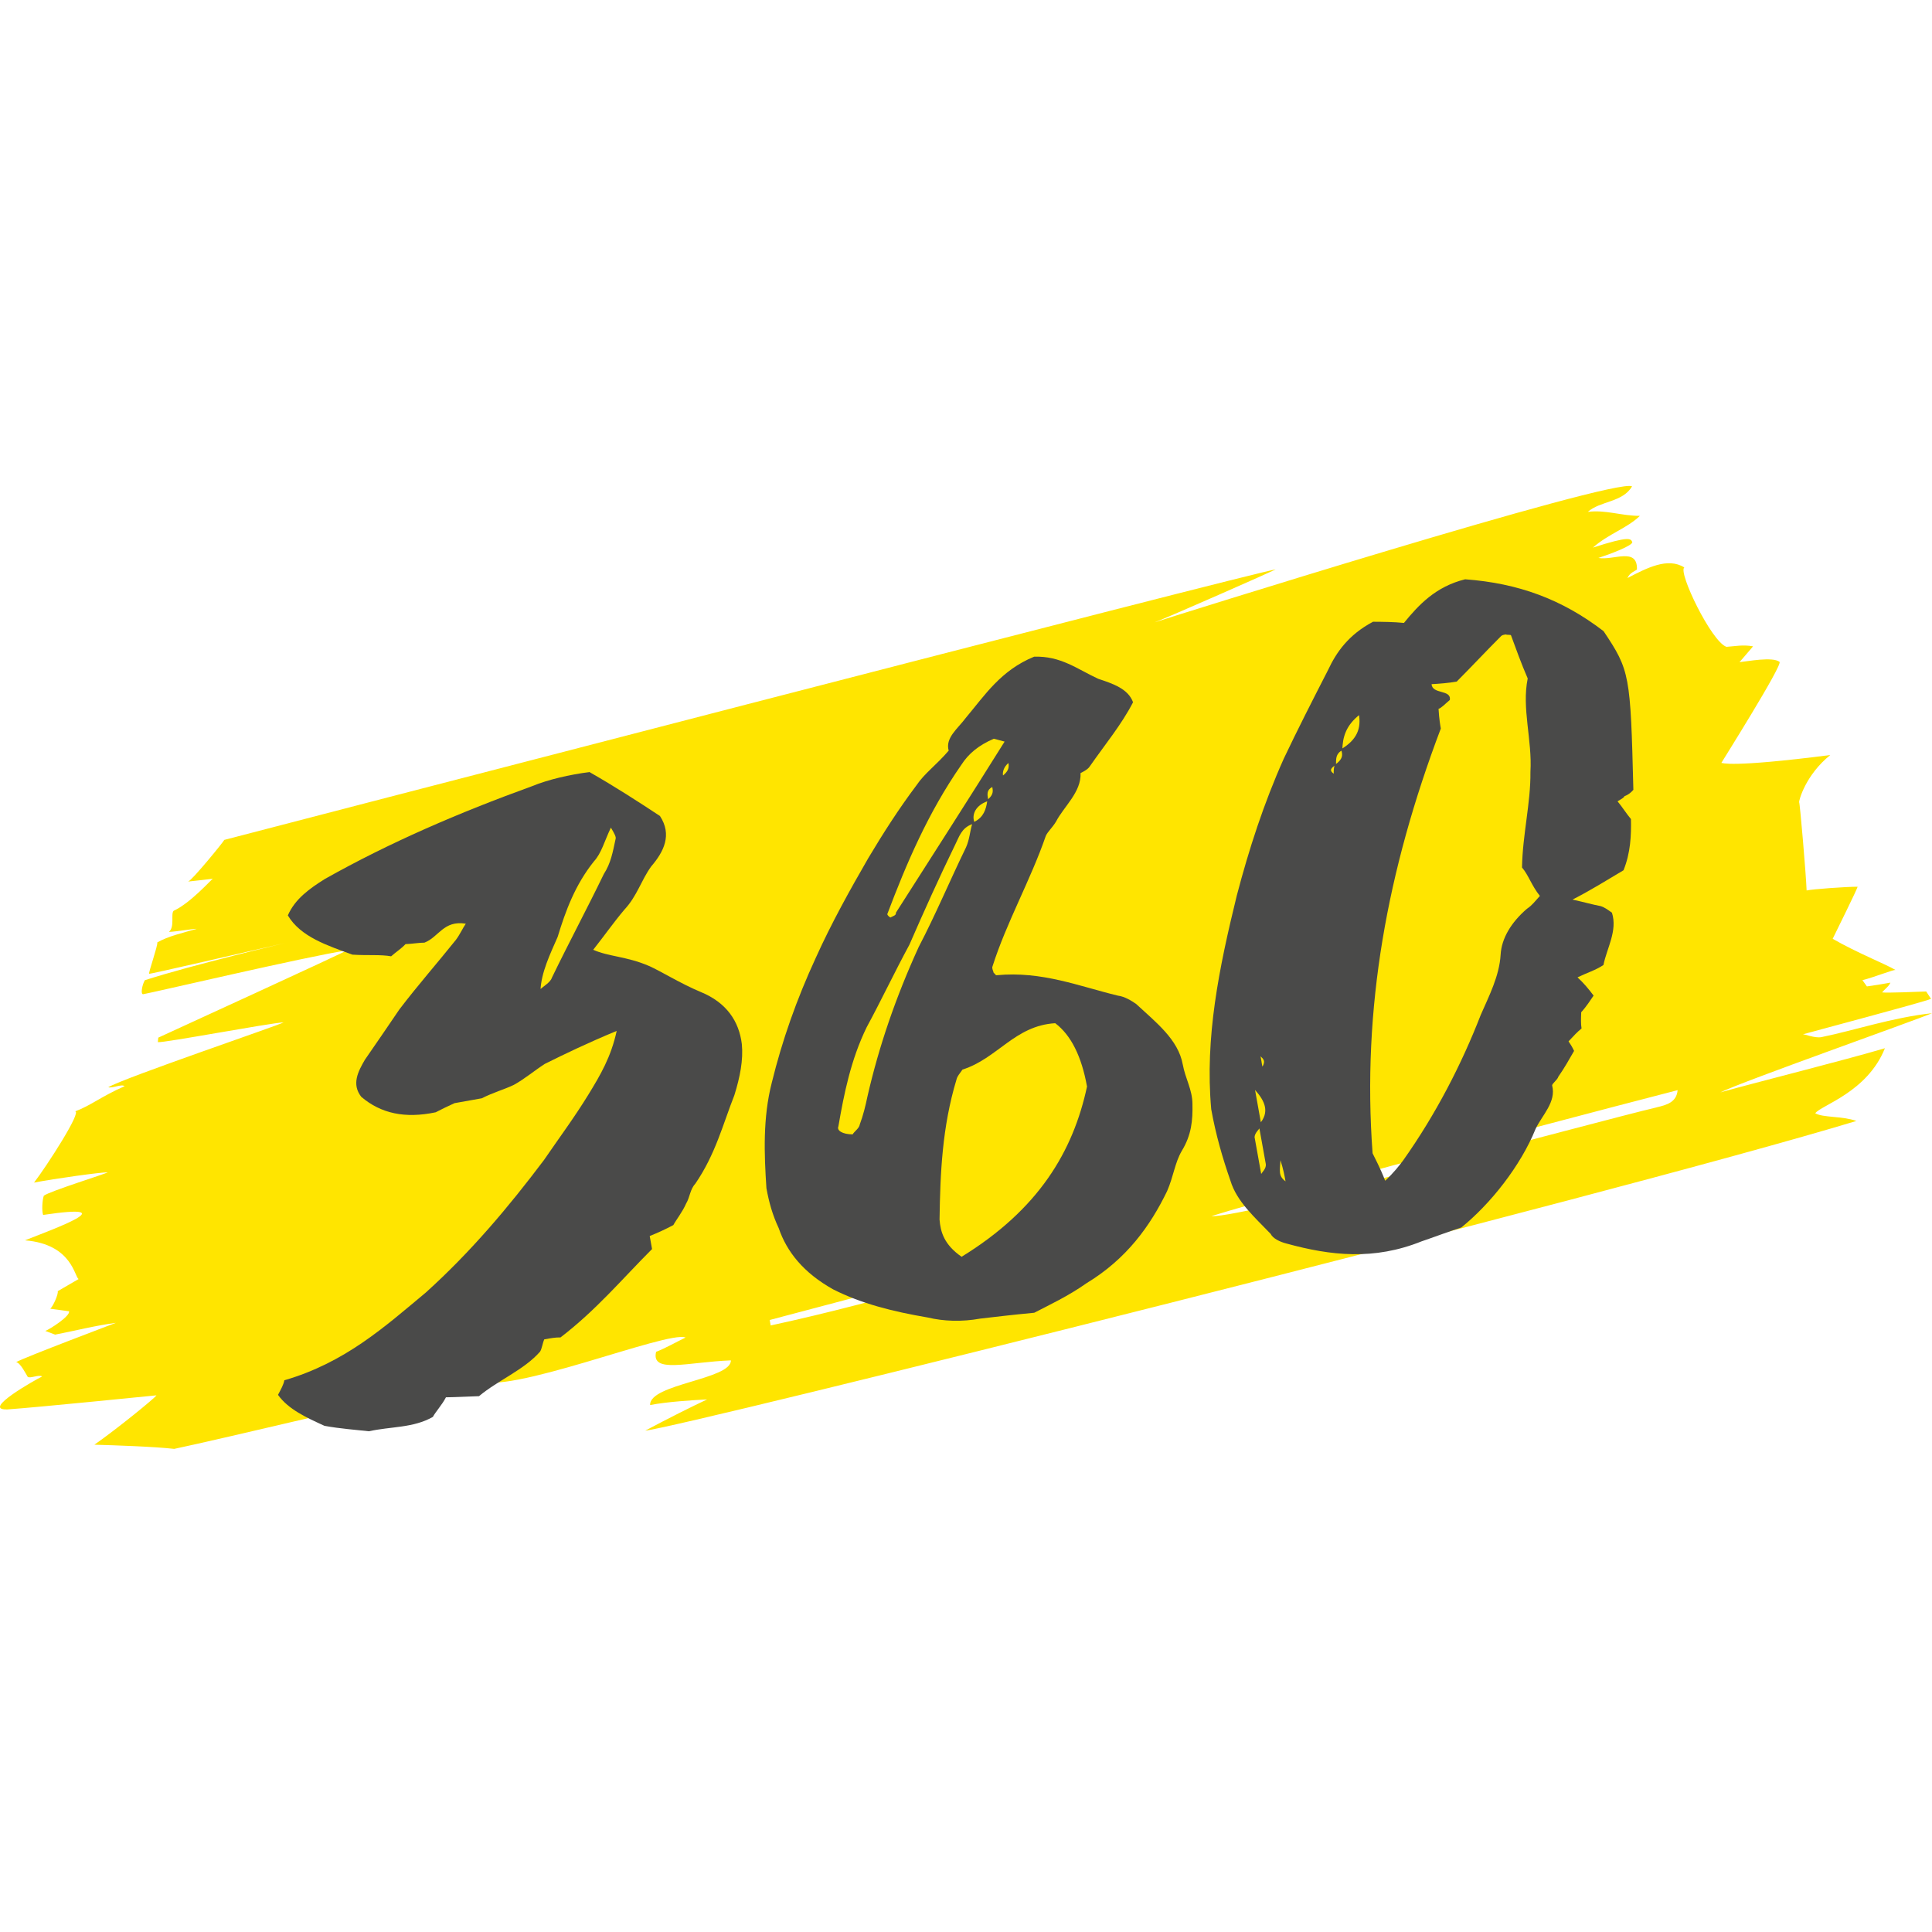 <svg xmlns="http://www.w3.org/2000/svg" id="Layer_2" data-name="Layer 2" viewBox="0 0 512 512"><defs><style>      .cls-1 {        fill: none;      }      .cls-2 {        fill: #ffe500;      }      .cls-3 {        fill: #4a4a49;      }    </style></defs><g id="Capa_1" data-name="Capa 1"><g><rect class="cls-1" width="512" height="512"></rect><path class="cls-2" d="M1.76,373.53c8.57-.6,38.21-3.62,39.7-3.75-.34.65-10.27,8.76-16.44,13.08,5.28.15,16,.51,21.15,1.11,11.3-2.36,64.15-14.87,81.19-18.92-.3.27-.66.51-1.1.71,7.75,4.38,50.63-13.23,55.42-11.3-2.44,1.18-5.3,2.82-7.81,3.79-1.38,5.85,8.38,2.71,19.82,2.26.11,5.07-21.67,6.25-21.4,11.84,4.57-.89,11.39-1.3,15.1-1.49-3.91,1.83-10.19,4.97-16.39,8.27,8.6-.68,255.58-62.28,320.97-82.07-3.88-1.34-8.84-.84-10.91-2.03,1.43-2.11,13.79-5.53,18.46-17.24-11.16,3.29-33.35,8.84-43.63,11.7,6.44-3.1,51.13-18.87,56.11-20.98-10.6,1.15-20.55,4.56-29.27,6.33-1.78.36-4.56-.85-4.96-.73,1.11-.35,32.17-8.58,33.97-9.41-.47-.71-.91-1.38-1.28-1.95-2.22.08-10.28.42-11.68.25.64-.83,1.81-1.6,2.19-2.59-2.12.4-4.18.71-6.22,1-.14-.23-.94-1.29-1.19-1.66,2.84-.67,8.42-2.91,8.8-2.69-3.18-1.81-10.21-4.55-16.68-8.27.71-1.49,6.72-13.57,6.59-13.8-3.07,0-11.88.63-13.5.99-.13-3.99-1.79-23.42-1.98-23.38-.1-.39,1.66-7.19,8.25-12.51-26.88,3.45-28.65,2.04-28.86,2.08-.03,0,16.37-26.06,15.41-26.78-1.88-1.42-8.55-.11-10.6.09,1.43-1.67,2.47-2.88,3.59-4.19-2.67-.5-4.79-.02-7.04.13-3.97-1.3-12.91-19.84-11.18-21.04-4.39-2.76-9.93.14-15.07,2.81.63-1.47,2.05-1.85,2.52-2.26.18-6.02-6.22-2.35-10.22-3.07,2.76-.89,9.41-3.35,8.96-4.26-.42-.85-.7-1.61-10.42,1.52,4.21-3.69,9.01-5.09,12.46-8.41-4.98,0-9.02-1.66-13.8-1.06,3.28-2.92,9.24-2.49,11.72-6.76-4.45-2.39-124.82,35.42-126.53,36.04,3.28-1.19,31.41-13.62,32.07-14.01-1.6-.36-278.49,71.61-278.61,71.66.03.21-8.54,10.75-9.58,11.04,1.62-.17,6.12-.67,6.54-.74-.41.19-5.95,6.47-10.39,8.49-.82.87.37,4.23-1.25,5.6,2.22-.1,6.78-.9,7.36-.81-3.88,1.12-7.5,1.93-10.43,3.58.16.89-2.37,7.97-2.17,8.32.1.17,26.66-6,36.26-8.2.42-.1-24.83,5.84-37.4,9.91-.69,1.15-1.22,3.83-.41,3.7,2.14-.33,43.13-9.95,53.92-11.61.1.22-48.43,22.41-49.95,23.13-.04.45-.08.85-.11,1.19,1.52.25,29.78-5.1,33.32-5.24-.76.6-42.35,14.71-46.46,17.19,1.14.33,3.5-.93,4.33-.28-6.34,2.8-8.94,5.13-13.12,6.68,1.87-.04-7.57,14.58-10.88,18.87,5.54-1.07,17.68-2.75,19.53-2.73-.45.39-15.38,5-16.94,6.21-.4,1.11-.58,3.98-.18,5.09,22.25-3.31,2.6,3.8-4.82,6.73,12.62,1.01,13.14,9.87,14.24,10.25-1.99,1.15-3.76,2.18-5.56,3.23.27.65-1.24,4.09-1.98,4.64,1.83.25,3.48.48,4.99.68.35,1.27-5.12,4.79-6.3,5.21.94.35,1.73.65,2.61.98,5.31-1.03,10.74-2.42,16.09-3.12-.07.03-24.26,9.16-26.43,10.41,1.11.11,2.7,3.3,3.09,3.92.74.45,2.96-.7,3.81-.12-1.97.97-16.04,8.88-9.41,8.73M204.24,351.27c-.09-.49-.17-.97-.26-1.46,30.35-8.04,60.7-16.07,91.05-24.11-30.24,9.51-60.27,18.96-90.79,25.56M438.97,293.48c-16.16,3.8-109.19,29.34-117.91,28.8,21.41-6.74,122.63-33.21,123.53-33.38-.29,3.2-2.82,3.91-5.62,4.57"></path><g><path class="cls-3" d="M144.34,281.97c-2.73,1.76-5.38,4.01-8.16,5.53-2.49,1.21-5.4,1.98-8.51,3.56-1.97.35-4.6.82-7.22,1.29-1.88.84-3.44,1.63-4.99,2.42-8.16,1.71-14.51.32-19.71-4.09-2.63-3.34-.87-6.71.95-9.83,3.23-4.65,6.18-8.99,9.13-13.33,4.94-6.48,10-12.22,14.99-18.45,1.09-1.46,1.81-3.12,2.62-4.28-5.93-.97-7.15,3.57-10.96,5.02-1.36-.01-3.33.34-5.01.39-1.14,1.22-2.36,1.95-3.82,3.23-2.8-.51-6.13-.17-10.25-.44-6.53-2.39-13.71-4.66-17.12-10.4,1.92-4.41,5.83-7.15,9.79-9.64,17.23-9.7,35.48-17.55,54.89-24.59,4.42-1.81,9.95-3.06,15.25-3.76,6.79,3.87,12.93,7.85,18.69,11.65,3.27,5,1.02,9.47-2.34,13.38-2.71,3.79-3.69,7.78-7.09,11.44-2.8,3.3-5.22,6.78-8.26,10.63,4.05,1.82,8.78,1.73,14.65,4.23,3.31,1.44,8.28,4.62,13.78,6.93,6.94,2.82,10.21,7.83,10.95,13.8.42,4.25-.47,8.73-1.97,13.57-3.03,7.67-4.99,15.64-10.36,23.47-1.42,1.53-1.4,3.55-2.44,5.27-.96,2.21-2.62,4.28-3.38,5.69-2.16,1.15-4.05,2-6.26,2.9.22,1.23.44,2.46.62,3.45-7.76,7.75-14.73,16.12-24.26,23.42-1.36-.01-2.34.16-4.31.52-.48,1.1-.59,2.4-1.11,3.25-4.22,4.83-11.17,7.6-16.18,11.8-3.37.1-5.71.26-8.76.3-1,1.96-2.71,3.79-3.47,5.2-5.23,2.97-11.07,2.5-16.94,3.8-3.46-.39-7.58-.67-11.78-1.44-4.8-2.19-9.6-4.38-12.32-8.21.76-1.41,1.53-2.82,1.68-3.86,16.1-4.67,26.6-14.18,37.5-23.26,11.96-10.79,22.01-22.76,31.31-35.11,3.76-5.5,8.12-11.37,11.79-17.37,3.15-5.14,6-9.97,7.48-16.85-7.57,3.14-13.5,5.98-19.1,8.77ZM146.31,258.99c4.45-9.19,9.27-18.19,13.72-27.38,1.86-2.88,2.35-5.76,3.09-9.2.24-.55-.27-1.48-1.23-3.08-1.72,3.61-2.51,6.81-4.49,8.94-4.98,6.23-7.49,13.04-9.62,20.03-1.92,4.41-4.4,9.44-4.55,14.29-.66.12-.94.43-.94.43,0,0,.28-.31.57-.61,1.47-1.28,3.02-2.07,3.45-3.42Z"></path><path class="cls-3" d="M313.45,282.11c.66,3.7,2.55,6.66,2.56,10.47.09,4.31-.23,8.18-2.85,12.46-1.81,3.12-2.18,6.75-3.86,10.61-4.45,9.19-10.67,17.93-21.37,24.42-4.81,3.41-10.13,5.89-13.84,7.82-6,.57-10.31,1.09-14.29,1.55-4.92.89-9.7.72-13.95-.29-9.44-1.61-17.61-3.7-25.05-7.45-7.91-4.43-12.3-9.99-14.43-16.22-1.65-3.51-2.59-6.9-3.26-10.6-.6-9.05-.97-18.64,1.42-27.96,2.74-11.17,6.55-22.02,11.67-33.11,4.12-9.13,8.99-17.89,13.9-26.39,3.91-6.55,8.14-13.16,12.79-19.33,2.14-3.18,5.16-5.25,8.52-9.16-.95-3.39,2.35-5.76,4.54-8.69,5.03-5.99,9.26-12.59,18.1-16.21,7.07-.25,11.43,3.29,16.97,5.85,3.97,1.32,7.93,2.64,9.25,6.22-3.01,5.88-7.47,11.25-11.51,17.06-.52.86-2.4,1.71-2.4,1.71.23,5.04-4.49,8.94-6.5,12.86-1.05,1.71-2.23,2.69-2.71,3.79-4.01,11.65-10.44,22.98-14.12,34.57-.24.55.22,1.23.31,1.73.37.19.46.68.79.62,12-1.14,21.88,2.94,32.15,5.42,1.73.2,3.64,1.38,4.8,2.19,5.28,4.9,11.18,9.43,12.37,16.08ZM243.47,250.95c4.54-8.69,8.33-17.76,12.54-26.4.96-2.21.98-3.99,1.61-6.14-2.87,1.03-3.45,3.42-4.46,5.38-4.21,8.64-8.33,17.77-12.17,26.59-3.82,7.04-7.5,14.82-11.32,21.86-4.21,8.64-5.99,17.6-7.49,26.26-.48,1.1,1.06,2.1,3.77,2.12.52-.86,1.75-1.59,1.9-2.63.91-2.45,1.5-4.85,2.05-7.49,3.04-13.26,7.49-26.25,13.57-39.55ZM235.14,242.28c.04.25.46.68.83.87.61-.37,1.6-.54,1.46-1.28,9.52-14.93,19.32-30.16,28.8-45.34-1.07-.32-1.77-.44-2.85-.76-4.09,1.75-6.74,4.01-8.59,6.88-8.89,12.78-14.6,26.26-19.66,39.63ZM279.63,271.16c-10.73.65-15.27,9.35-24.56,12.29-.81,1.16-1.38,1.77-1.57,2.57-3.83,12.63-4.33,24.93-4.51,37.16.24,3.26,1.19,6.65,5.84,9.88,20.45-12.57,29.55-27.93,33.24-45.11q-2.17-12.07-8.43-16.79ZM261.62,212.36c-2.87,1.02-4.15,3.29-3.43,5.44,2.49-1.21,3.12-3.36,3.43-5.44ZM262.97,208.56c-1.55.79-1.33,2.02-1.11,3.25,1.47-1.28,1.29-2.26,1.11-3.25ZM267.25,202.2c-1.18.98-1.62,2.32-1.44,3.31,1.18-.98,1.7-1.83,1.44-3.31Z"></path><path class="cls-3" d="M372.06,165.08c3.89-4.77,8.43-9.65,16.22-11.56,14.08,1.03,25.69,5.3,36.69,13.75,6.96,10.44,7.13,11.43,7.89,42.05-.57.61-1.14,1.22-2.4,1.7.04.25-.57.61-1.79,1.34,1.29,1.55,2.26,3.15,3.55,4.7.09,4.3-.09,8.92-1.97,13.57-4.29,2.55-8.86,5.4-13.52,7.77,3.18.7,5.32,1.33,7.42,1.72,1.08.32,1.86.93,3.03,1.75,1.54,4.8-1.36,9.39-2.25,13.87-2.12,1.4-4.38,2.06-6.87,3.27,1.62,1.49,2.92,3.04,4.26,4.83-.81,1.16-1.86,2.87-3.28,4.4-.06,1.54-.13,3.08.09,4.31-1.18.97-2.03,1.89-3.45,3.42.46.68.92,1.36,1.47,2.53-1.29,2.26-2.57,4.53-4.19,6.86-.19.79-1.7,1.83-1.62,2.32,1.12,4.37-2.66,7.85-4.38,11.46-3.99,9.87-12,19.95-19.7,26.16-3.52,1.14-7.33,2.59-10.52,3.67-12.64,5.07-24.05,3.81-35.81.58-1.77-.44-3.64-1.38-4.19-2.56-4.17-4.34-8.99-8.55-10.66-14.1-2.09-5.98-3.9-12.27-5.09-18.92-1.72-19.01,2.08-37.49,6.77-56.63,3.22-12.27,7.14-24.41,12.46-36.3,3.69-7.78,7.7-15.62,11.72-23.46,2.2-4.72,5.43-9.37,11.93-12.81,2.71.02,5.43.04,8.19.31ZM335.44,308.42c-.58-3.2-1.24-6.89-1.86-10.34,3.12-3.36,1.56-6.38-.98-9.23.53,2.96,1.11,6.16,1.68,9.36-.48,1.1-1.7,1.83-1.81,3.12.57,3.2,1.24,6.89,1.86,10.34-.28.3-.24.55-.24.55,0,0-.09-.49-.13-.74.52-.86,1.7-1.83,1.48-3.06ZM334.32,281.42c.04.25.18.99.22,1.23.29-.3.48-1.1.44-1.35-.13-.74-.5-.92-.92-1.36.09.5.13.74.27,1.48ZM339.34,307.46c-.17,2.83-.61,4.18,1.34,5.61-.31-1.72-.53-2.95-1.34-5.61ZM353.47,205.02c-.09-.49.02-1.78.26-2.33,2.12-1.4,2.23-2.69,1.63-4.11,4.29-2.55,5.44-5.55,4.73-9.49.61-.36.94-.42.94-.42,0,0,.04.24-.57.61-3.87,2.98-4.65,6.17-4.73,9.49-1.84,1.09-1.62,2.32-1.68,3.86-.9.67-2.12,1.4-.59,2.39ZM384.2,185.52c-1.18.98-2.32,2.2-2.97,2.32.16,2.77.47,4.49.6,5.23-14.25,37.64-20.91,74.17-18.08,112.56.55,1.17,2.06,3.95,3.34,7.28,2.32-2.19,3.69-3.96,4.79-5.43,8.65-12.23,15.43-25.39,20.53-38.51,2.16-4.96,4.93-10.29,5.27-15.94.23-4.37,2.85-8.65,6.96-12.18,1.51-1.03,2.03-1.89,3.45-3.42-2.17-2.66-3.03-5.56-4.74-7.53.14-8.67,2.33-17.2,2.23-25.32.51-8.48-2.35-16.86-.72-24.78-1.74-4.01-3.1-7.83-4.42-11.41-.05-.25-1.03-.07-1.4-.26-.66.12-.99.18-1.27.48-4.02,4.02-7.71,7.99-11.73,12.02-1.97.35-4.64.58-6.65.68.16,2.77,5.32,1.34,4.82,4.22Z"></path></g></g></g></svg>